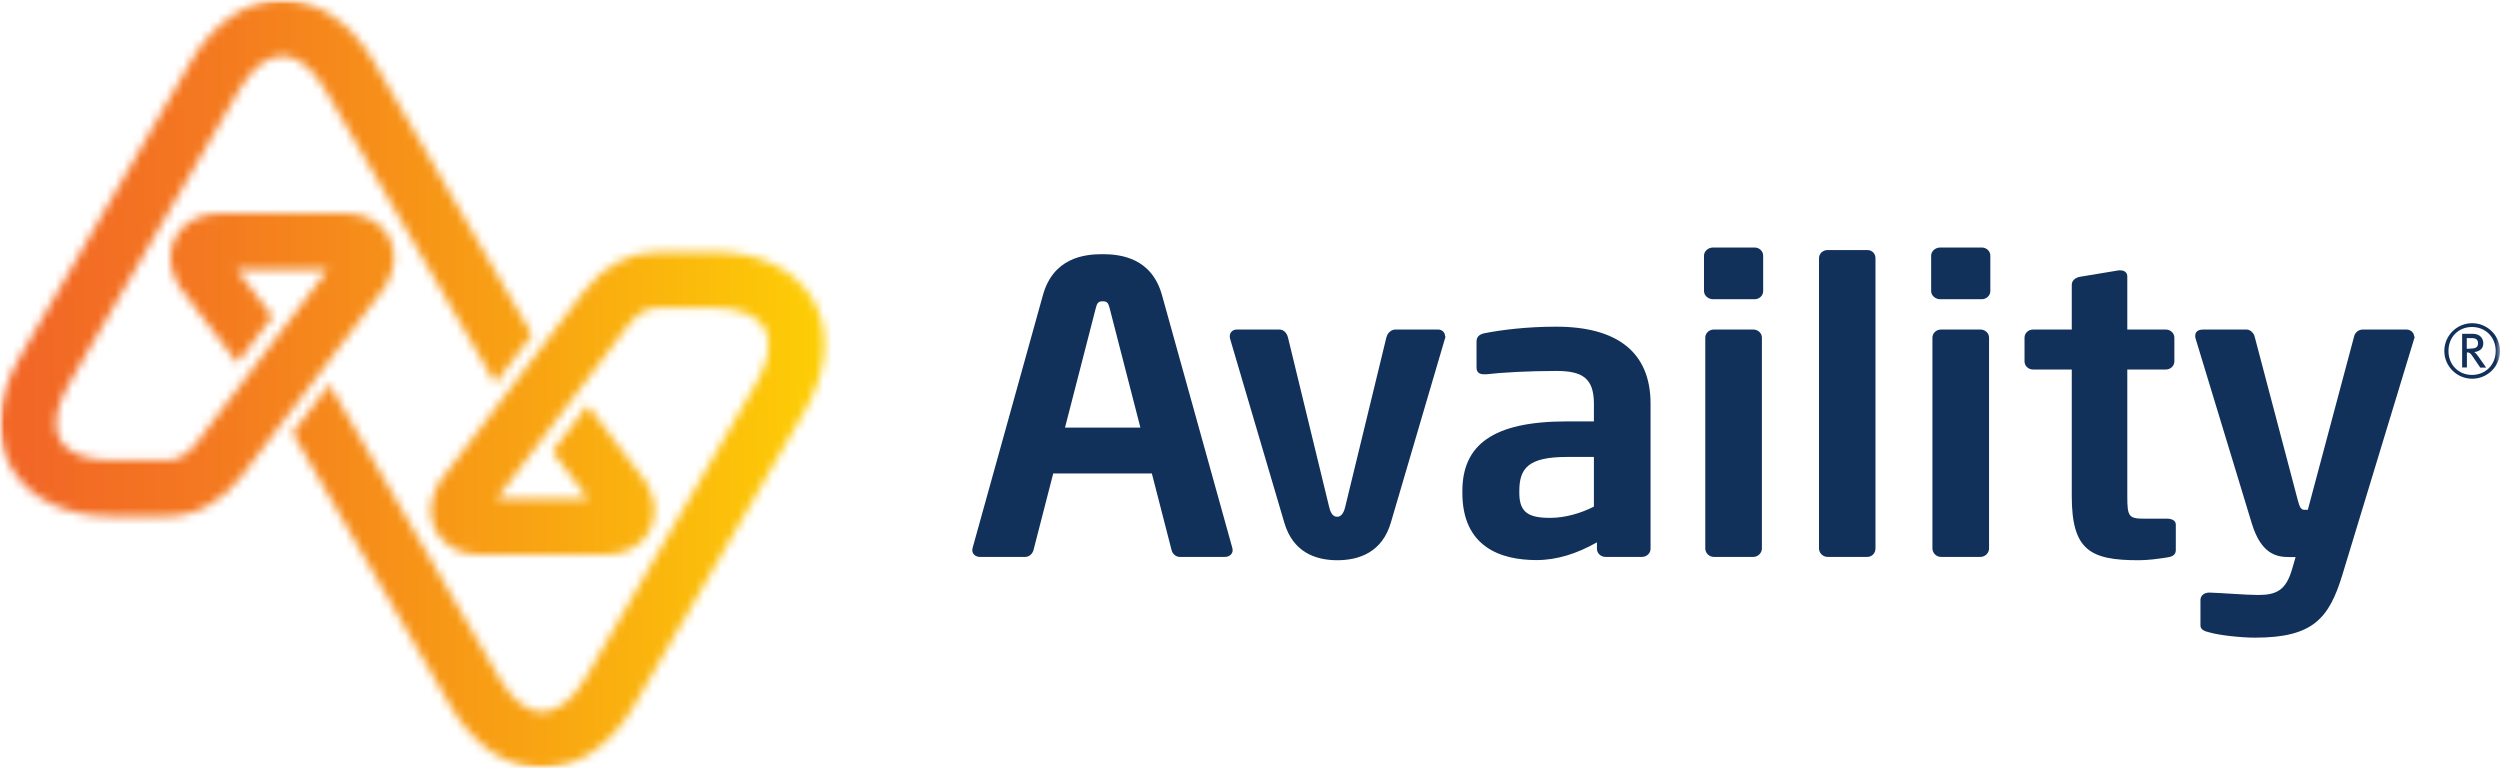 <svg width="293" height="90" viewBox="0 0 293 90" fill="none" xmlns="http://www.w3.org/2000/svg">
<g clip-path="url(#clip0_28_263)">
<mask id="mask0_28_263" style="mask-type:luminance" maskUnits="userSpaceOnUse" x="0" y="0" width="293" height="90">
<path d="M293 0H0V90H293V0Z" fill="white"/>
</mask>
<g mask="url(#mask0_28_263)">
<path d="M286.474 41.132C286.474 39.328 287.947 37.878 289.738 37.878C291.527 37.878 293 39.328 293 41.132C293 42.936 291.546 44.386 289.738 44.386C287.929 44.386 286.474 42.917 286.474 41.132ZM292.497 41.132C292.497 39.514 291.304 38.324 289.718 38.324C288.135 38.324 286.96 39.496 286.96 41.132C286.96 42.769 288.153 43.94 289.718 43.94C291.284 43.94 292.497 42.769 292.497 41.132ZM288.545 39.124H289.831C290.632 39.124 291.042 39.645 291.042 40.24C291.042 40.835 290.651 41.169 289.998 41.263C290.166 41.393 290.297 41.541 290.465 41.783L291.377 43.085H290.688L289.738 41.69C289.532 41.393 289.421 41.3 289.122 41.3V43.066H288.563V39.124H288.545ZM289.514 40.853C289.962 40.853 290.428 40.798 290.428 40.24C290.428 39.868 290.241 39.626 289.7 39.626H289.104V40.872H289.514V40.853Z" fill="#11315A"/>
<path d="M143.592 65.269H138.26C137.812 65.269 137.402 64.897 137.309 64.469L134.997 55.488H123.438L121.126 64.469C121.014 64.897 120.623 65.269 120.175 65.269H114.843C114.34 65.269 113.949 64.934 113.949 64.469C113.949 64.413 113.986 64.339 113.986 64.227L122.226 34.605C123.438 30.217 127.055 29.789 129.199 29.789C131.343 29.789 134.978 30.217 136.19 34.605L144.431 64.227C144.431 64.32 144.468 64.413 144.468 64.469C144.468 64.934 144.076 65.269 143.573 65.269M130.038 36.074C129.889 35.498 129.74 35.312 129.236 35.312C128.733 35.312 128.584 35.498 128.435 36.074L124.818 50.114H133.655L130.038 36.074ZM169.357 39.384C169.357 38.957 169.002 38.622 168.555 38.622H163.541C163.093 38.622 162.627 38.957 162.477 39.57L157.667 59.374C157.463 60.267 157.108 60.564 156.716 60.564C156.325 60.564 155.971 60.285 155.766 59.374L150.955 39.57C150.806 38.957 150.396 38.622 149.949 38.622H144.934C144.486 38.622 144.132 38.957 144.132 39.384C144.132 39.477 144.132 39.626 144.17 39.719L150.509 61.215C151.516 64.711 154.163 65.659 156.735 65.659C159.308 65.659 162.011 64.711 163.018 61.215L169.337 39.719C169.395 39.626 169.395 39.477 169.395 39.384M192.438 65.269H188.168C187.609 65.269 187.161 64.841 187.161 64.32V63.558C184.85 64.878 182.482 65.641 180.076 65.641C175.919 65.641 171.388 64.134 171.388 57.756V57.57C171.388 52.178 174.912 49.388 183.637 49.388H186.806V47.306C186.806 44.238 185.353 43.475 182.389 43.475C179.163 43.475 175.863 43.661 174.204 43.866H173.962C173.459 43.866 173.049 43.717 173.049 43.066V40.035C173.049 39.514 173.346 39.18 173.998 39.05C176.012 38.659 178.921 38.287 182.389 38.287C189.511 38.287 193.445 41.262 193.445 47.306V64.32C193.445 64.841 192.997 65.269 192.438 65.269ZM186.806 53.554H183.637C179.07 53.554 178.063 54.911 178.063 57.57V57.756C178.063 60.081 179.163 60.694 181.68 60.694C183.489 60.694 185.353 60.118 186.806 59.374V53.554ZM206.643 34.122V29.957C206.643 29.436 206.197 29.008 205.636 29.008H200.771C200.212 29.008 199.709 29.436 199.709 29.957V34.122C199.709 34.643 200.212 35.07 200.771 35.07H205.636C206.197 35.07 206.643 34.643 206.643 34.122ZM206.494 64.283V39.57C206.494 39.05 206.047 38.622 205.488 38.622H200.864C200.305 38.622 199.858 39.05 199.858 39.57V64.283C199.858 64.804 200.305 65.269 200.864 65.269H205.488C206.047 65.269 206.494 64.804 206.494 64.283ZM219.806 64.283V30.254C219.806 29.733 219.415 29.306 218.854 29.306H214.194C213.635 29.306 213.187 29.733 213.187 30.254V64.283C213.187 64.804 213.635 65.269 214.194 65.269H218.854C219.415 65.269 219.806 64.804 219.806 64.283ZM233.267 34.122V29.957C233.267 29.436 232.819 29.008 232.26 29.008H227.394C226.835 29.008 226.331 29.436 226.331 29.957V34.122C226.331 34.643 226.835 35.07 227.394 35.07H232.26C232.8 35.07 233.267 34.643 233.267 34.122ZM233.117 64.283V39.57C233.117 39.05 232.671 38.622 232.11 38.622H227.487C226.928 38.622 226.48 39.05 226.48 39.57V64.283C226.48 64.804 226.928 65.269 227.487 65.269H232.11C232.671 65.269 233.117 64.804 233.117 64.283ZM253.942 60.787H251.275C249.468 60.787 249.319 60.508 249.319 58.147V43.308H253.83C254.39 43.308 254.836 42.88 254.836 42.359V39.57C254.836 39.05 254.39 38.622 253.83 38.622H249.319V32.393C249.319 31.928 248.964 31.686 248.517 31.686H248.312L243.818 32.43C243.259 32.523 242.811 32.858 242.811 33.378V38.622H238.281C237.722 38.622 237.274 39.05 237.274 39.57V42.359C237.274 42.88 237.722 43.308 238.281 43.308H242.811V58.147C242.811 64.469 244.956 65.659 250.623 65.659C251.743 65.659 252.842 65.51 254.036 65.324C254.688 65.231 255.005 64.953 255.005 64.469V61.494C255.005 61.029 254.594 60.787 253.942 60.787ZM282.933 39.422C282.933 38.994 282.523 38.622 282.037 38.622H276.911C276.407 38.622 275.997 38.994 275.904 39.422L270.478 59.746H270.032C269.733 59.746 269.528 59.504 269.323 58.705L264.251 39.477C264.158 39.05 263.748 38.622 263.3 38.622H258.231C257.577 38.622 257.28 38.901 257.28 39.384C257.28 39.477 257.28 39.57 257.335 39.719L263.916 61.364C265.016 64.953 266.824 65.287 268.278 65.287H269.043L268.633 66.7C267.925 69.155 266.825 69.731 264.662 69.731C263.245 69.731 260.393 69.49 258.994 69.453H258.901C258.36 69.453 257.894 69.787 257.894 70.308V73.32C257.894 73.804 258.397 73.99 258.956 74.12C260.113 74.455 262.63 74.733 264.289 74.733C271.112 74.733 272.977 72.465 274.543 67.314L282.933 39.719C282.988 39.626 282.988 39.533 282.988 39.44" fill="#11315A"/>
<mask id="mask1_28_263" style="mask-type:luminance" maskUnits="userSpaceOnUse" x="0" y="0" width="97" height="90">
<path d="M77.165 29.51C73.847 29.51 70.77 31.128 68.477 34.103L63.593 40.537L51.512 56.492L51.4 56.678C50.281 58.612 50.188 60.694 51.176 62.368C52.146 64.041 53.991 65.008 56.228 65.008H70.994C73.25 65.008 75.077 64.041 76.047 62.368C77.016 60.694 76.941 58.63 75.804 56.678L75.692 56.492L68.869 47.492L64.749 52.922L68.925 58.444H58.242L61.02 54.763L70.099 42.769L73.66 38.083C74.686 36.744 75.841 36.074 77.109 36.074H83.616C86.561 36.074 88.743 36.93 89.619 38.436C90.495 39.942 90.16 42.267 88.687 44.814L68.626 79.457C67.154 81.986 65.308 83.455 63.556 83.455C61.803 83.455 59.957 82.004 58.503 79.457L38.592 45.056L34.285 50.727L52.798 82.729C55.464 87.341 59.398 90 63.537 90C67.676 90 71.609 87.36 74.294 82.729L94.354 48.087C97.02 43.457 97.375 38.752 95.287 35.163C93.198 31.574 88.948 29.51 83.597 29.51H77.091H77.165ZM22.335 7.271L2.293 41.913C0.802 44.479 0.037 47.064 0 49.481V49.816C0.019 51.638 0.466 53.331 1.342 54.855C3.43 58.444 7.681 60.508 13.032 60.508H19.538C22.875 60.508 25.933 58.872 28.226 55.915L33.111 49.481L45.192 33.527L45.285 33.341C46.404 31.407 46.497 29.324 45.527 27.651C44.558 25.977 42.712 25.01 40.475 25.01H25.709C23.472 25.01 21.626 25.977 20.638 27.651C19.669 29.324 19.762 31.407 20.881 33.36L20.974 33.527L27.816 42.527L31.936 37.097L27.741 31.593H38.424L23.006 51.955C21.981 53.293 20.825 53.963 19.538 53.963H13.032C10.105 53.963 7.905 53.089 7.029 51.583C6.171 50.077 6.507 47.752 7.961 45.205L28.021 10.543C29.494 7.996 31.34 6.545 33.073 6.545C34.807 6.545 36.672 7.996 38.144 10.543L58.056 44.926L62.362 39.254L43.831 7.271C41.146 2.659 37.231 0 33.073 0C28.916 0 25.001 2.659 22.316 7.271" fill="white"/>
</mask>
<g mask="url(#mask1_28_263)">
<path d="M97.449 0H0V90H97.449V0Z" fill="url(#paint0_linear_28_263)"/>
</g>
</g>
</g>
<defs>
<linearGradient id="paint0_linear_28_263" x1="3.389" y1="47.647" x2="100.092" y2="47.647" gradientUnits="userSpaceOnUse">
<stop stop-color="#F26726"/>
<stop offset="0.22" stop-color="#F47920"/>
<stop offset="0.65" stop-color="#F9A811"/>
<stop offset="1" stop-color="#FED304"/>
</linearGradient>
<clipPath id="clip0_28_263">
<rect width="293" height="90" fill="white"/>
</clipPath>
</defs>
</svg>
